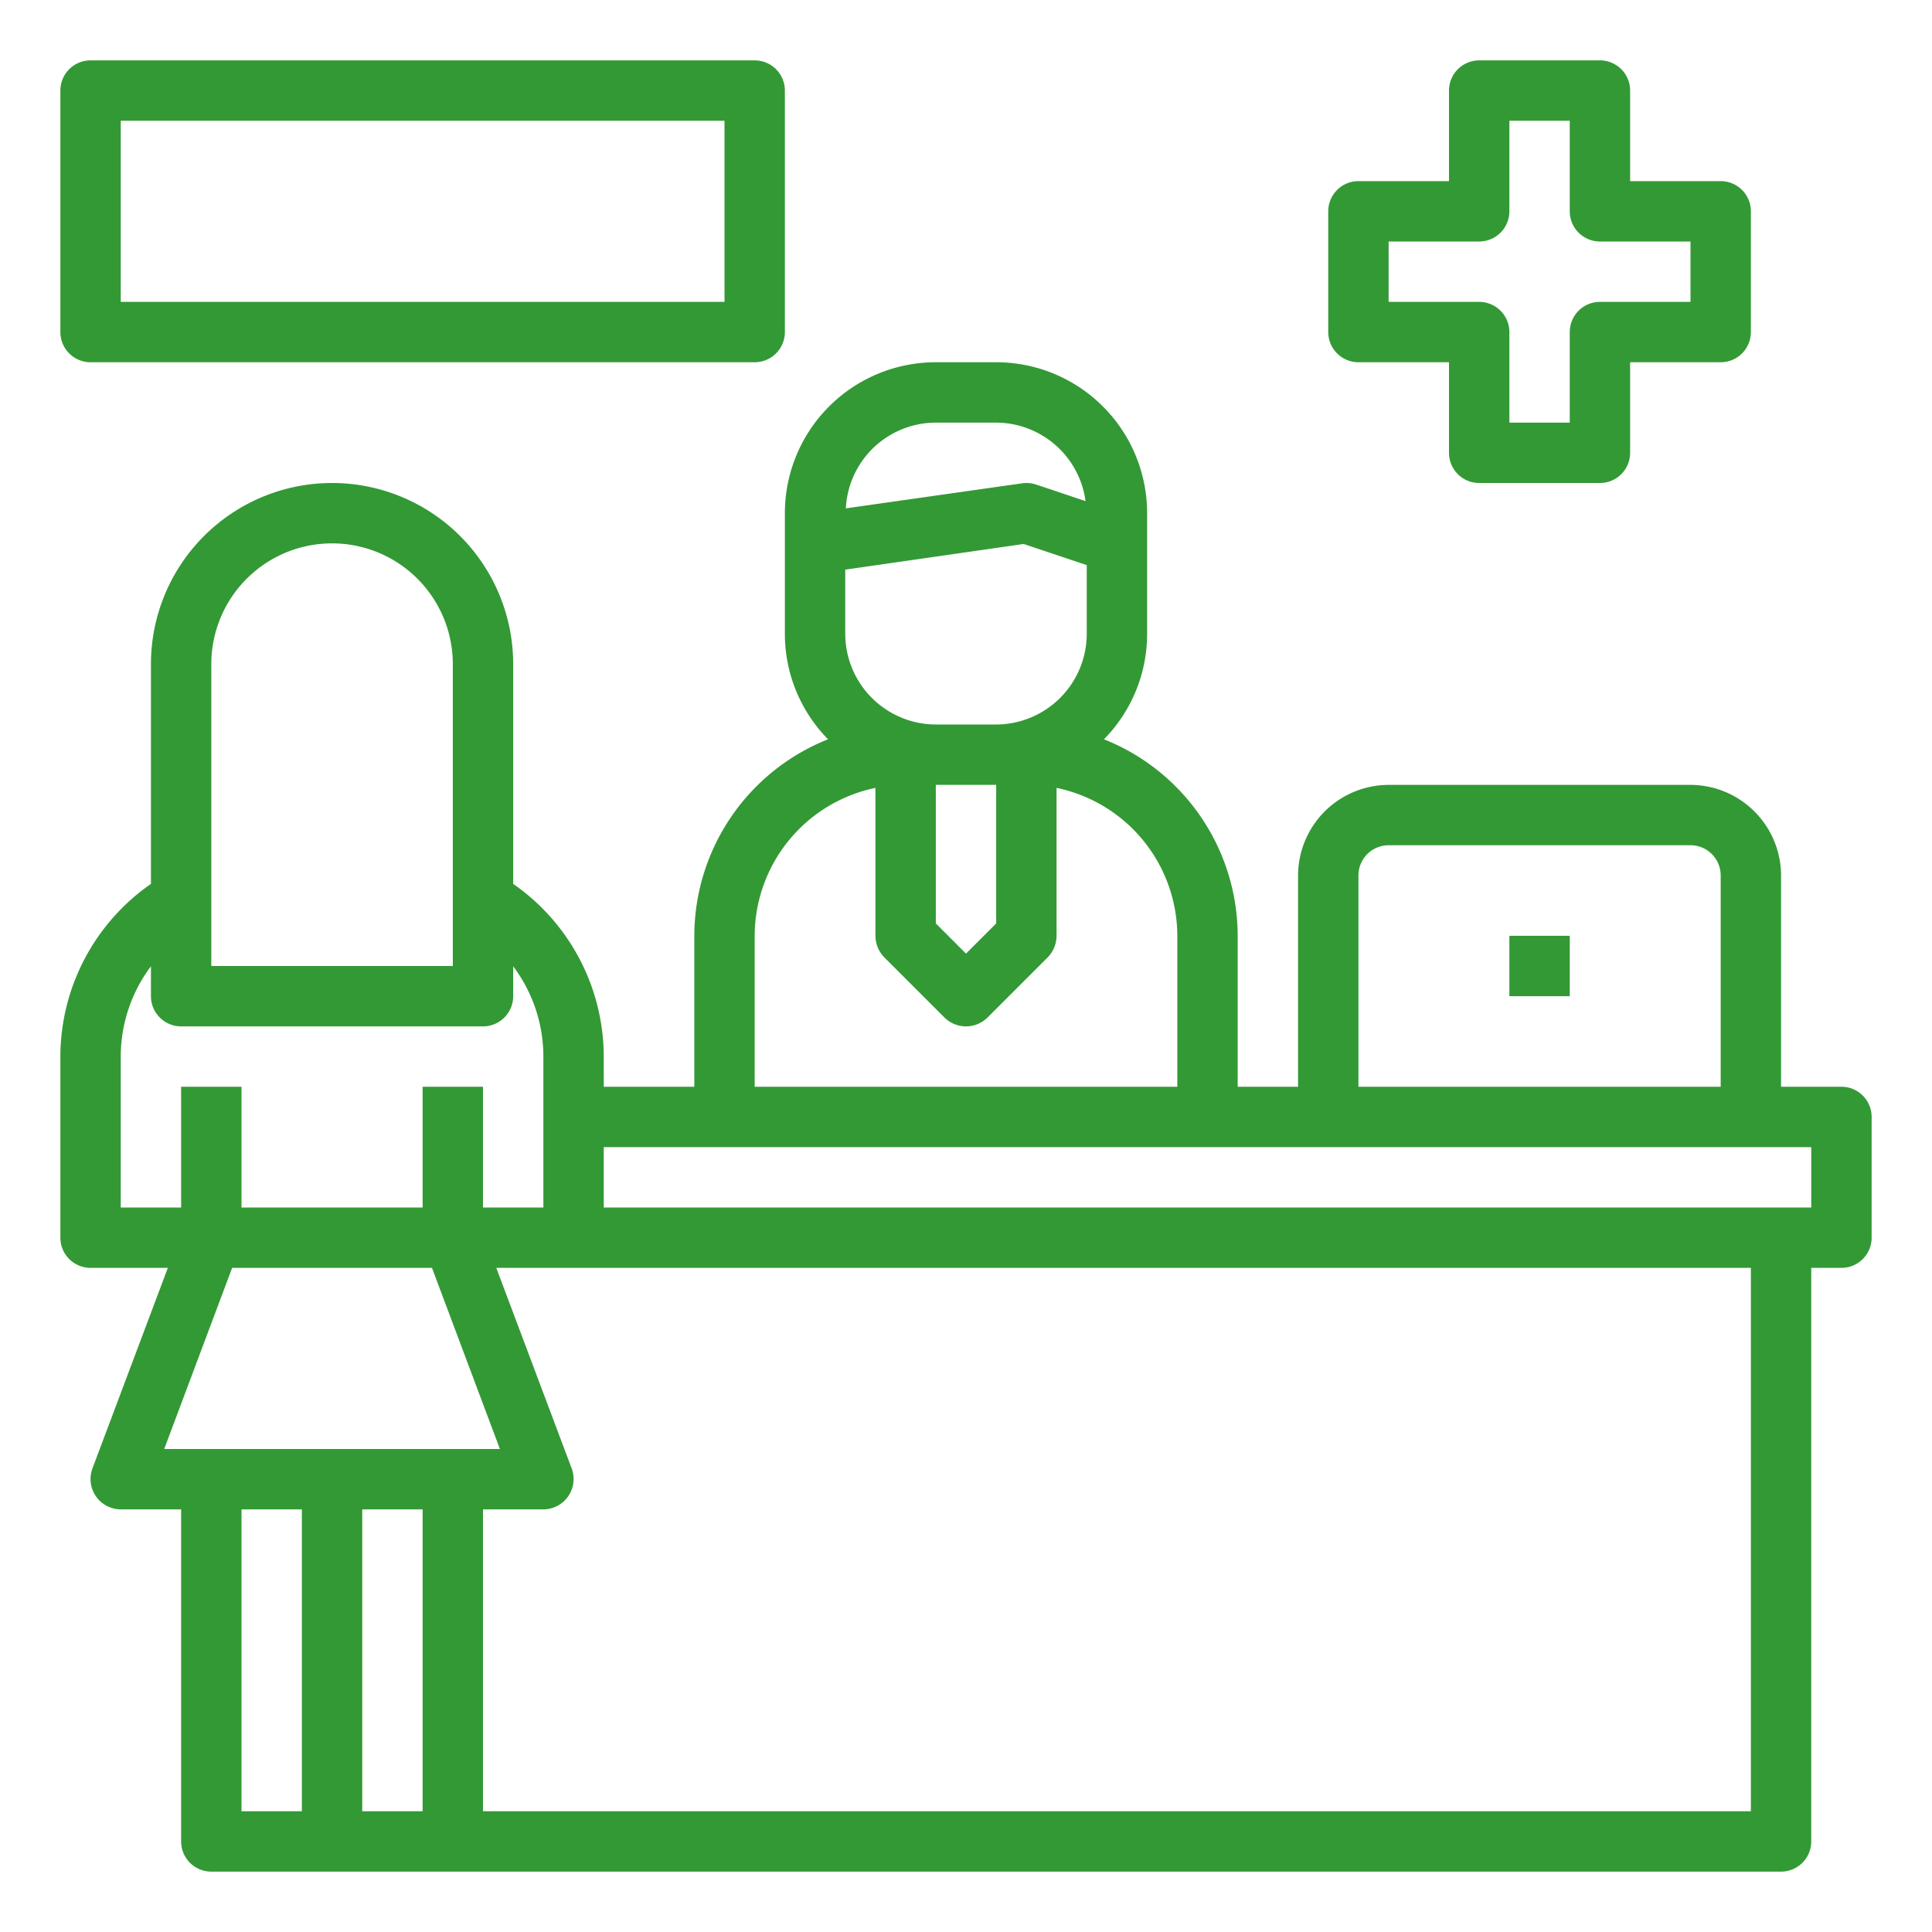 <?xml version="1.0" encoding="UTF-8"?>
<svg xmlns="http://www.w3.org/2000/svg" xmlns:xlink="http://www.w3.org/1999/xlink" version="1.1" width="512" height="512" x="0" y="0" viewBox="0 0 64 64" style="enable-background:new 0 0 512 512" xml:space="preserve" class="">
  <g>
    <path d="M61 36h-2v-7a3.009 3.009 0 0 0-3-3H46a3.009 3.009 0 0 0-3 3v7h-2v-5a7.019 7.019 0 0 0-4.43-6.51A4.98 4.98 0 0 0 38 21v-4a5 5 0 0 0-5-5h-2a5 5 0 0 0-5 5v4a4.98 4.98 0 0 0 1.43 3.49A7.019 7.019 0 0 0 23 31v5h-3v-1a6.981 6.981 0 0 0-3-5.72V22a6 6 0 0 0-12 0v7.28A6.981 6.981 0 0 0 2 35v6a1 1 0 0 0 1 1h2.56l-2.5 6.65A1.005 1.005 0 0 0 4 50h2v11a1 1 0 0 0 1 1h52a1 1 0 0 0 1-1V42h1a1 1 0 0 0 1-1v-4a1 1 0 0 0-1-1Zm-16-7a1 1 0 0 1 1-1h10a1 1 0 0 1 1 1v7H45ZM31 14h2a3 3 0 0 1 2.96 2.6l-1.64-.55a1.032 1.032 0 0 0-.46-.04l-5.84.83A2.988 2.988 0 0 1 31 14Zm-3 4.87 5.91-.85 2.09.7V21a3.009 3.009 0 0 1-3 3h-2a3.009 3.009 0 0 1-3-3ZM33 26v4.59l-1 1-1-1V26Zm-8 5a5.017 5.017 0 0 1 4-4.9V31a1.033 1.033 0 0 0 .29.71l2 2a1.014 1.014 0 0 0 1.42 0l2-2A1.033 1.033 0 0 0 35 31v-4.9a5.017 5.017 0 0 1 4 4.9v5H25ZM7 22a4 4 0 0 1 8 0v10H7ZM4 40v-5a4.979 4.979 0 0 1 1-2.99V33a1 1 0 0 0 1 1h10a1 1 0 0 0 1-1v-.99A4.979 4.979 0 0 1 18 35v5h-2v-4h-2v4H8v-4H6v4Zm6 20H8V50h2Zm4 0h-2V50h2ZM5.44 48l2.25-6h6.62l2.25 6ZM58 60H16V50h2a1.005 1.005 0 0 0 .94-1.35L16.44 42H58Zm2-20H20v-2h40Z" fill="#339935" opacity="1" data-original="#000000" class=""/>
    <path d="M50 31h2v2h-2zM45 12h3v3a1 1 0 0 0 1 1h4a1 1 0 0 0 1-1v-3h3a1 1 0 0 0 1-1V7a1 1 0 0 0-1-1h-3V3a1 1 0 0 0-1-1h-4a1 1 0 0 0-1 1v3h-3a1 1 0 0 0-1 1v4a1 1 0 0 0 1 1Zm1-4h3a1 1 0 0 0 1-1V4h2v3a1 1 0 0 0 1 1h3v2h-3a1 1 0 0 0-1 1v3h-2v-3a1 1 0 0 0-1-1h-3ZM3 12h22a1 1 0 0 0 1-1V3a1 1 0 0 0-1-1H3a1 1 0 0 0-1 1v8a1 1 0 0 0 1 1Zm1-8h20v6H4Z" fill="#339935" opacity="1" data-original="#000000" class=""/>
  </g>
</svg>
